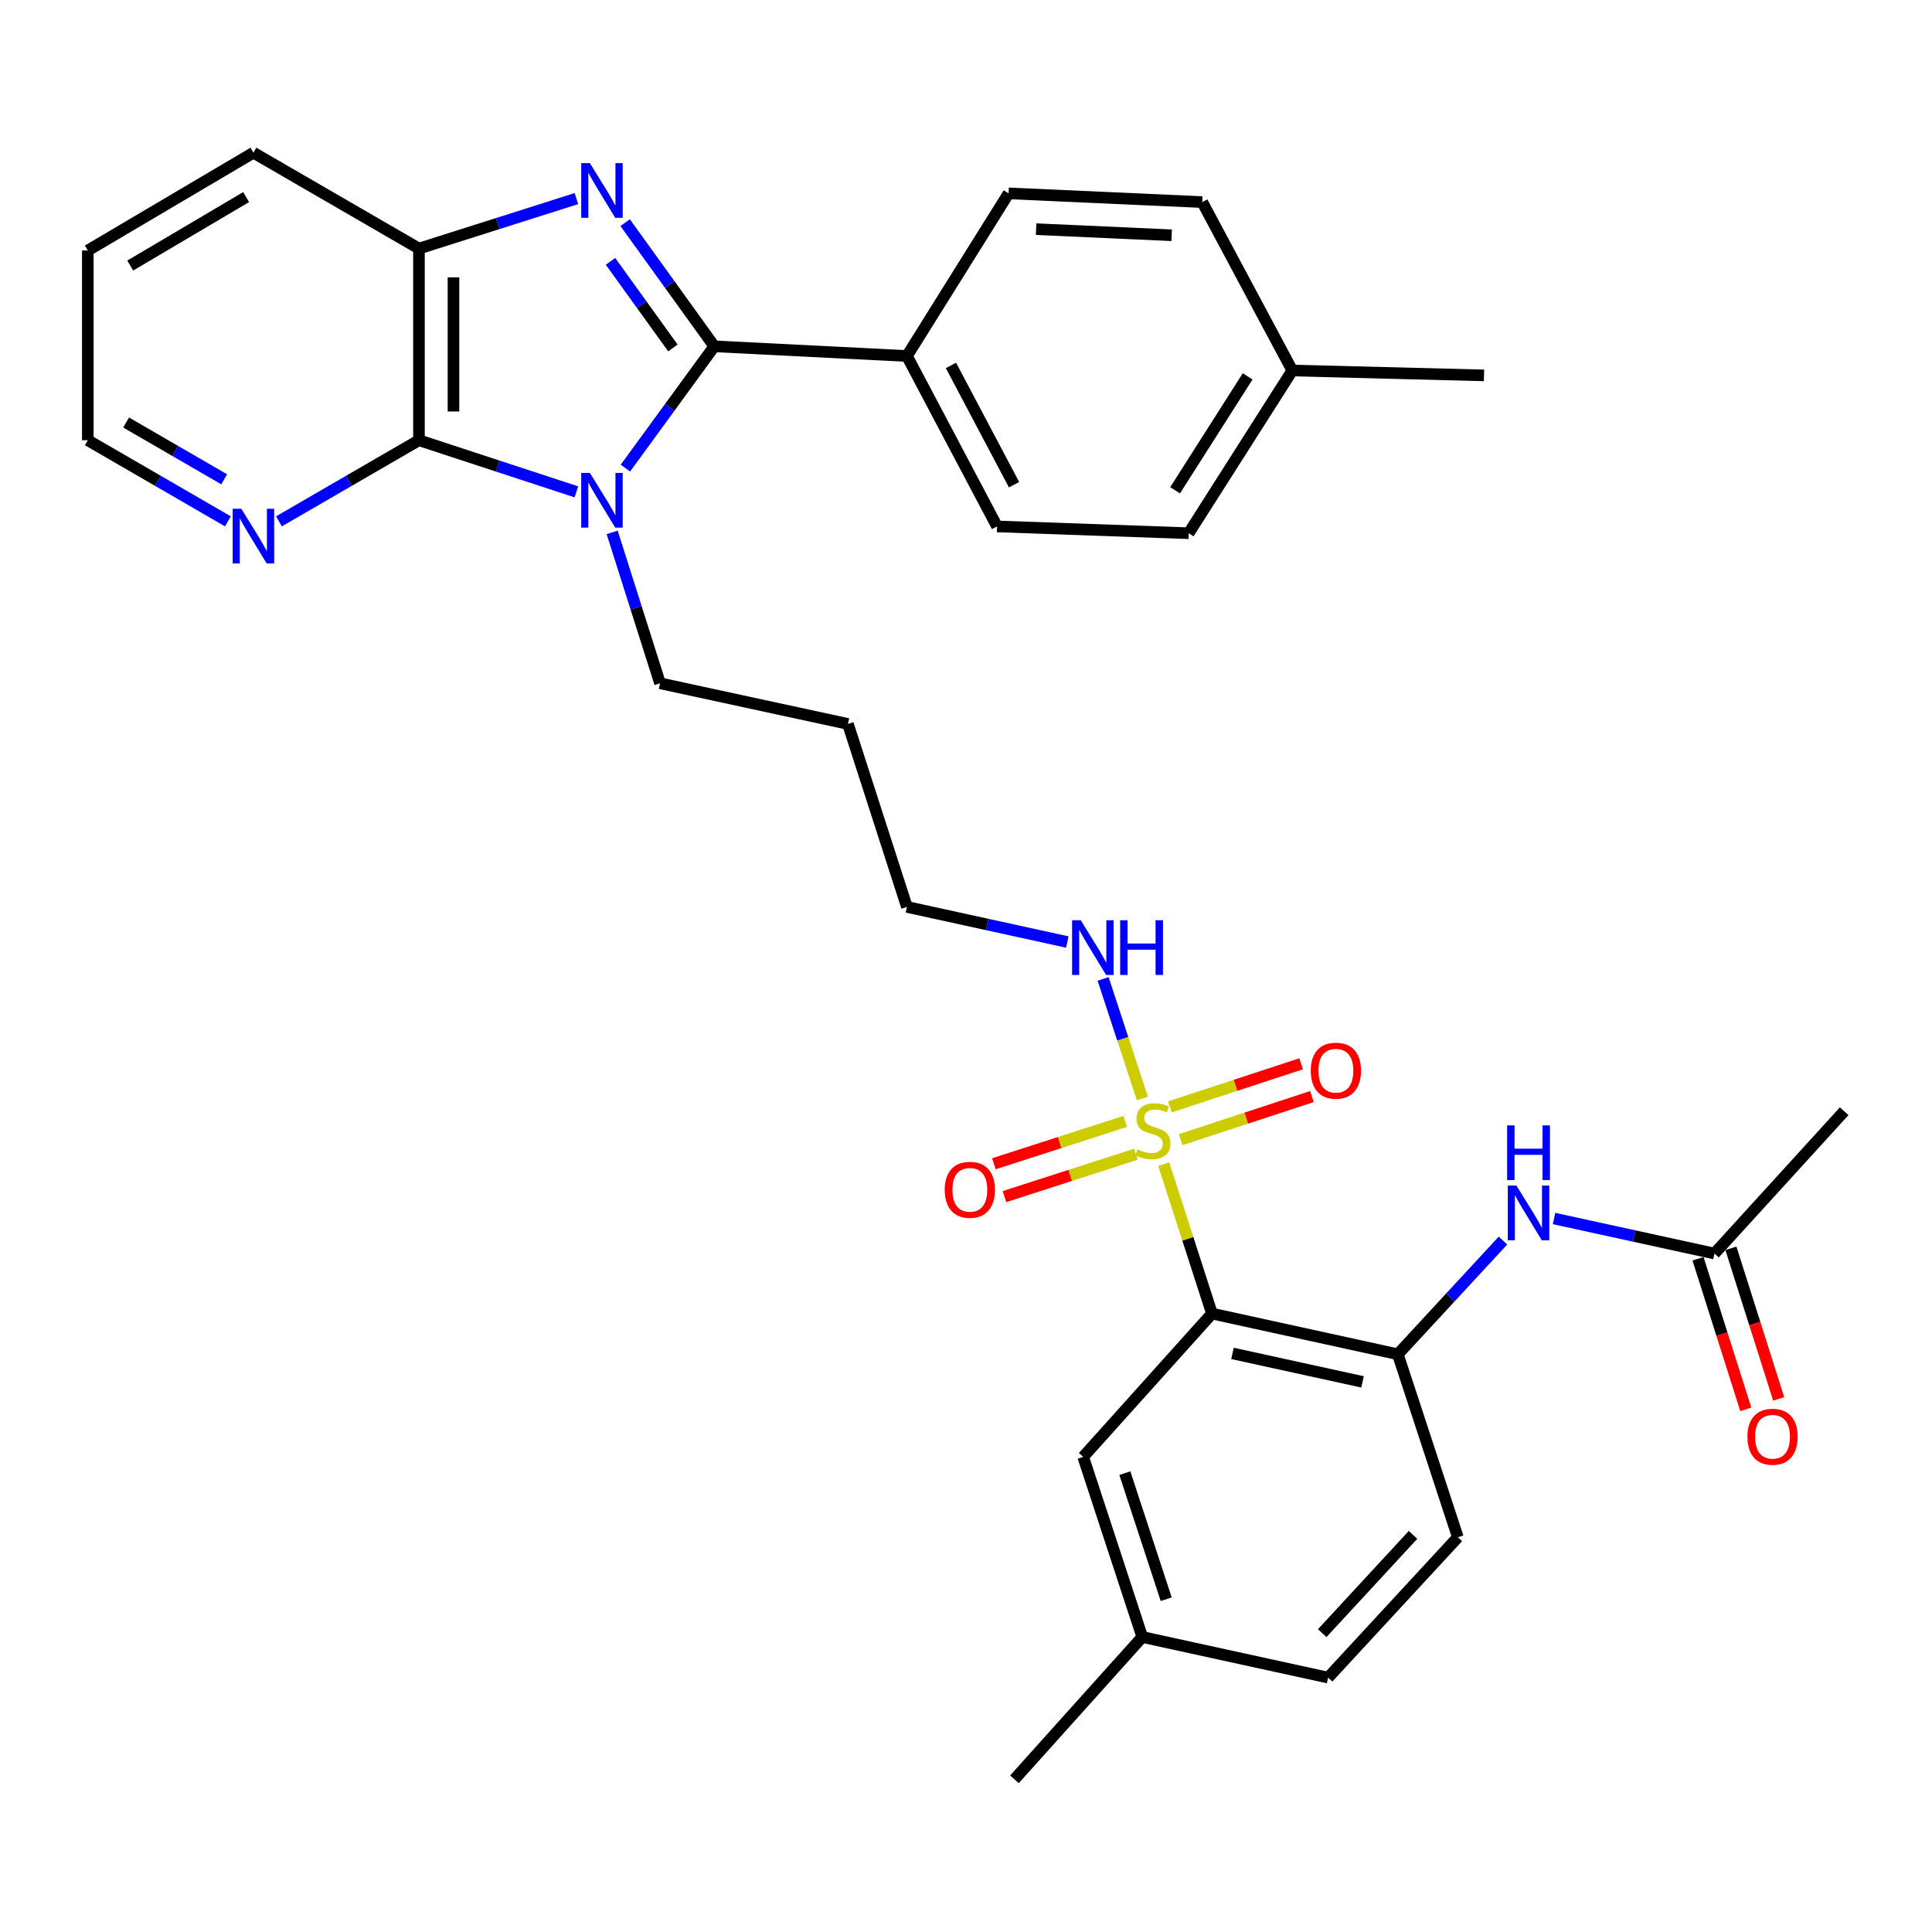<?xml version='1.0' encoding='iso-8859-1'?>
<svg version='1.1' baseProfile='full'
              xmlns='http://www.w3.org/2000/svg'
                      xmlns:rdkit='http://www.rdkit.org/xml'
                      xmlns:xlink='http://www.w3.org/1999/xlink'
                  xml:space='preserve'
width='1000px' height='1000px' viewBox='0 0 1000 1000'>
<!-- END OF HEADER -->
<rect style='opacity:1.0;fill:#FFFFFF;stroke:none' width='1000' height='1000' x='0' y='0'> </rect>
<path class='bond-0' d='M 323.708,242.305 L 346.711,210.78' style='fill:none;fill-rule:evenodd;stroke:#0000FF;stroke-width:6px;stroke-linecap:butt;stroke-linejoin:miter;stroke-opacity:1' />
<path class='bond-0' d='M 346.711,210.78 L 369.713,179.255' style='fill:none;fill-rule:evenodd;stroke:#000000;stroke-width:6px;stroke-linecap:butt;stroke-linejoin:miter;stroke-opacity:1' />
<path class='bond-4' d='M 298.345,254.59 L 257.6,241.226' style='fill:none;fill-rule:evenodd;stroke:#0000FF;stroke-width:6px;stroke-linecap:butt;stroke-linejoin:miter;stroke-opacity:1' />
<path class='bond-4' d='M 257.6,241.226 L 216.855,227.862' style='fill:none;fill-rule:evenodd;stroke:#000000;stroke-width:6px;stroke-linecap:butt;stroke-linejoin:miter;stroke-opacity:1' />
<path class='bond-17' d='M 316.86,275.575 L 329.251,314.619' style='fill:none;fill-rule:evenodd;stroke:#0000FF;stroke-width:6px;stroke-linecap:butt;stroke-linejoin:miter;stroke-opacity:1' />
<path class='bond-17' d='M 329.251,314.619 L 341.643,353.663' style='fill:none;fill-rule:evenodd;stroke:#000000;stroke-width:6px;stroke-linecap:butt;stroke-linejoin:miter;stroke-opacity:1' />
<path class='bond-2' d='M 369.713,179.255 L 346.643,147.244' style='fill:none;fill-rule:evenodd;stroke:#000000;stroke-width:6px;stroke-linecap:butt;stroke-linejoin:miter;stroke-opacity:1' />
<path class='bond-2' d='M 346.643,147.244 L 323.574,115.234' style='fill:none;fill-rule:evenodd;stroke:#0000FF;stroke-width:6px;stroke-linecap:butt;stroke-linejoin:miter;stroke-opacity:1' />
<path class='bond-2' d='M 348.297,180.098 L 332.149,157.691' style='fill:none;fill-rule:evenodd;stroke:#000000;stroke-width:6px;stroke-linecap:butt;stroke-linejoin:miter;stroke-opacity:1' />
<path class='bond-2' d='M 332.149,157.691 L 316,135.283' style='fill:none;fill-rule:evenodd;stroke:#0000FF;stroke-width:6px;stroke-linecap:butt;stroke-linejoin:miter;stroke-opacity:1' />
<path class='bond-8' d='M 369.713,179.255 L 469.428,184.268' style='fill:none;fill-rule:evenodd;stroke:#000000;stroke-width:6px;stroke-linecap:butt;stroke-linejoin:miter;stroke-opacity:1' />
<path class='bond-1' d='M 591.285,568.591 L 581.128,537.644' style='fill:none;fill-rule:evenodd;stroke:#CCCC00;stroke-width:6px;stroke-linecap:butt;stroke-linejoin:miter;stroke-opacity:1' />
<path class='bond-1' d='M 581.128,537.644 L 570.972,506.696' style='fill:none;fill-rule:evenodd;stroke:#0000FF;stroke-width:6px;stroke-linecap:butt;stroke-linejoin:miter;stroke-opacity:1' />
<path class='bond-3' d='M 602.346,602.572 L 614.833,641.239' style='fill:none;fill-rule:evenodd;stroke:#CCCC00;stroke-width:6px;stroke-linecap:butt;stroke-linejoin:miter;stroke-opacity:1' />
<path class='bond-3' d='M 614.833,641.239 L 627.319,679.906' style='fill:none;fill-rule:evenodd;stroke:#000000;stroke-width:6px;stroke-linecap:butt;stroke-linejoin:miter;stroke-opacity:1' />
<path class='bond-10' d='M 611.097,589.892 L 645.073,578.736' style='fill:none;fill-rule:evenodd;stroke:#CCCC00;stroke-width:6px;stroke-linecap:butt;stroke-linejoin:miter;stroke-opacity:1' />
<path class='bond-10' d='M 645.073,578.736 L 679.049,567.58' style='fill:none;fill-rule:evenodd;stroke:#FF0000;stroke-width:6px;stroke-linecap:butt;stroke-linejoin:miter;stroke-opacity:1' />
<path class='bond-10' d='M 605.523,572.917 L 639.499,561.761' style='fill:none;fill-rule:evenodd;stroke:#CCCC00;stroke-width:6px;stroke-linecap:butt;stroke-linejoin:miter;stroke-opacity:1' />
<path class='bond-10' d='M 639.499,561.761 L 673.476,550.605' style='fill:none;fill-rule:evenodd;stroke:#FF0000;stroke-width:6px;stroke-linecap:butt;stroke-linejoin:miter;stroke-opacity:1' />
<path class='bond-11' d='M 582.427,580.432 L 548.428,591.394' style='fill:none;fill-rule:evenodd;stroke:#CCCC00;stroke-width:6px;stroke-linecap:butt;stroke-linejoin:miter;stroke-opacity:1' />
<path class='bond-11' d='M 548.428,591.394 L 514.429,602.357' style='fill:none;fill-rule:evenodd;stroke:#FF0000;stroke-width:6px;stroke-linecap:butt;stroke-linejoin:miter;stroke-opacity:1' />
<path class='bond-11' d='M 587.91,597.436 L 553.911,608.399' style='fill:none;fill-rule:evenodd;stroke:#CCCC00;stroke-width:6px;stroke-linecap:butt;stroke-linejoin:miter;stroke-opacity:1' />
<path class='bond-11' d='M 553.911,608.399 L 519.912,619.362' style='fill:none;fill-rule:evenodd;stroke:#FF0000;stroke-width:6px;stroke-linecap:butt;stroke-linejoin:miter;stroke-opacity:1' />
<path class='bond-33' d='M 298.353,102.787 L 257.604,115.725' style='fill:none;fill-rule:evenodd;stroke:#0000FF;stroke-width:6px;stroke-linecap:butt;stroke-linejoin:miter;stroke-opacity:1' />
<path class='bond-33' d='M 257.604,115.725 L 216.855,128.663' style='fill:none;fill-rule:evenodd;stroke:#000000;stroke-width:6px;stroke-linecap:butt;stroke-linejoin:miter;stroke-opacity:1' />
<path class='bond-6' d='M 627.319,679.906 L 723.511,700.969' style='fill:none;fill-rule:evenodd;stroke:#000000;stroke-width:6px;stroke-linecap:butt;stroke-linejoin:miter;stroke-opacity:1' />
<path class='bond-6' d='M 637.926,700.519 L 705.26,715.263' style='fill:none;fill-rule:evenodd;stroke:#000000;stroke-width:6px;stroke-linecap:butt;stroke-linejoin:miter;stroke-opacity:1' />
<path class='bond-13' d='M 627.319,679.906 L 560.657,754.083' style='fill:none;fill-rule:evenodd;stroke:#000000;stroke-width:6px;stroke-linecap:butt;stroke-linejoin:miter;stroke-opacity:1' />
<path class='bond-5' d='M 216.855,227.862 L 216.855,128.663' style='fill:none;fill-rule:evenodd;stroke:#000000;stroke-width:6px;stroke-linecap:butt;stroke-linejoin:miter;stroke-opacity:1' />
<path class='bond-5' d='M 234.721,212.982 L 234.721,143.543' style='fill:none;fill-rule:evenodd;stroke:#000000;stroke-width:6px;stroke-linecap:butt;stroke-linejoin:miter;stroke-opacity:1' />
<path class='bond-9' d='M 216.855,227.862 L 180.622,248.854' style='fill:none;fill-rule:evenodd;stroke:#000000;stroke-width:6px;stroke-linecap:butt;stroke-linejoin:miter;stroke-opacity:1' />
<path class='bond-9' d='M 180.622,248.854 L 144.39,269.845' style='fill:none;fill-rule:evenodd;stroke:#0000FF;stroke-width:6px;stroke-linecap:butt;stroke-linejoin:miter;stroke-opacity:1' />
<path class='bond-26' d='M 216.855,128.663 L 131.174,79.034' style='fill:none;fill-rule:evenodd;stroke:#000000;stroke-width:6px;stroke-linecap:butt;stroke-linejoin:miter;stroke-opacity:1' />
<path class='bond-7' d='M 723.511,700.969 L 750.723,671.546' style='fill:none;fill-rule:evenodd;stroke:#000000;stroke-width:6px;stroke-linecap:butt;stroke-linejoin:miter;stroke-opacity:1' />
<path class='bond-7' d='M 750.723,671.546 L 777.935,642.122' style='fill:none;fill-rule:evenodd;stroke:#0000FF;stroke-width:6px;stroke-linecap:butt;stroke-linejoin:miter;stroke-opacity:1' />
<path class='bond-15' d='M 723.511,700.969 L 754.579,795.672' style='fill:none;fill-rule:evenodd;stroke:#000000;stroke-width:6px;stroke-linecap:butt;stroke-linejoin:miter;stroke-opacity:1' />
<path class='bond-12' d='M 804.368,630.699 L 845.888,639.769' style='fill:none;fill-rule:evenodd;stroke:#0000FF;stroke-width:6px;stroke-linecap:butt;stroke-linejoin:miter;stroke-opacity:1' />
<path class='bond-12' d='M 845.888,639.769 L 887.407,648.838' style='fill:none;fill-rule:evenodd;stroke:#000000;stroke-width:6px;stroke-linecap:butt;stroke-linejoin:miter;stroke-opacity:1' />
<path class='bond-18' d='M 469.428,184.268 L 516.07,272.479' style='fill:none;fill-rule:evenodd;stroke:#000000;stroke-width:6px;stroke-linecap:butt;stroke-linejoin:miter;stroke-opacity:1' />
<path class='bond-18' d='M 492.219,189.148 L 524.868,250.896' style='fill:none;fill-rule:evenodd;stroke:#000000;stroke-width:6px;stroke-linecap:butt;stroke-linejoin:miter;stroke-opacity:1' />
<path class='bond-19' d='M 469.428,184.268 L 522.055,100.087' style='fill:none;fill-rule:evenodd;stroke:#000000;stroke-width:6px;stroke-linecap:butt;stroke-linejoin:miter;stroke-opacity:1' />
<path class='bond-28' d='M 117.958,269.848 L 81.706,248.855' style='fill:none;fill-rule:evenodd;stroke:#0000FF;stroke-width:6px;stroke-linecap:butt;stroke-linejoin:miter;stroke-opacity:1' />
<path class='bond-28' d='M 81.706,248.855 L 45.455,227.862' style='fill:none;fill-rule:evenodd;stroke:#000000;stroke-width:6px;stroke-linecap:butt;stroke-linejoin:miter;stroke-opacity:1' />
<path class='bond-28' d='M 116.036,248.089 L 90.66,233.394' style='fill:none;fill-rule:evenodd;stroke:#0000FF;stroke-width:6px;stroke-linecap:butt;stroke-linejoin:miter;stroke-opacity:1' />
<path class='bond-28' d='M 90.66,233.394 L 65.284,218.699' style='fill:none;fill-rule:evenodd;stroke:#000000;stroke-width:6px;stroke-linecap:butt;stroke-linejoin:miter;stroke-opacity:1' />
<path class='bond-16' d='M 878.892,651.54 L 891.254,690.504' style='fill:none;fill-rule:evenodd;stroke:#000000;stroke-width:6px;stroke-linecap:butt;stroke-linejoin:miter;stroke-opacity:1' />
<path class='bond-16' d='M 891.254,690.504 L 903.616,729.468' style='fill:none;fill-rule:evenodd;stroke:#FF0000;stroke-width:6px;stroke-linecap:butt;stroke-linejoin:miter;stroke-opacity:1' />
<path class='bond-16' d='M 895.922,646.137 L 908.284,685.101' style='fill:none;fill-rule:evenodd;stroke:#000000;stroke-width:6px;stroke-linecap:butt;stroke-linejoin:miter;stroke-opacity:1' />
<path class='bond-16' d='M 908.284,685.101 L 920.646,724.065' style='fill:none;fill-rule:evenodd;stroke:#FF0000;stroke-width:6px;stroke-linecap:butt;stroke-linejoin:miter;stroke-opacity:1' />
<path class='bond-29' d='M 887.407,648.838 L 954.545,575.169' style='fill:none;fill-rule:evenodd;stroke:#000000;stroke-width:6px;stroke-linecap:butt;stroke-linejoin:miter;stroke-opacity:1' />
<path class='bond-20' d='M 560.657,754.083 L 591.239,847.306' style='fill:none;fill-rule:evenodd;stroke:#000000;stroke-width:6px;stroke-linecap:butt;stroke-linejoin:miter;stroke-opacity:1' />
<path class='bond-20' d='M 582.221,762.497 L 603.628,827.754' style='fill:none;fill-rule:evenodd;stroke:#000000;stroke-width:6px;stroke-linecap:butt;stroke-linejoin:miter;stroke-opacity:1' />
<path class='bond-14' d='M 552.447,487.591 L 510.938,478.505' style='fill:none;fill-rule:evenodd;stroke:#0000FF;stroke-width:6px;stroke-linecap:butt;stroke-linejoin:miter;stroke-opacity:1' />
<path class='bond-14' d='M 510.938,478.505 L 469.428,469.418' style='fill:none;fill-rule:evenodd;stroke:#000000;stroke-width:6px;stroke-linecap:butt;stroke-linejoin:miter;stroke-opacity:1' />
<path class='bond-36' d='M 754.579,795.672 L 687.43,868.329' style='fill:none;fill-rule:evenodd;stroke:#000000;stroke-width:6px;stroke-linecap:butt;stroke-linejoin:miter;stroke-opacity:1' />
<path class='bond-36' d='M 731.385,794.444 L 684.381,845.304' style='fill:none;fill-rule:evenodd;stroke:#000000;stroke-width:6px;stroke-linecap:butt;stroke-linejoin:miter;stroke-opacity:1' />
<path class='bond-25' d='M 341.643,353.663 L 438.876,374.716' style='fill:none;fill-rule:evenodd;stroke:#000000;stroke-width:6px;stroke-linecap:butt;stroke-linejoin:miter;stroke-opacity:1' />
<path class='bond-23' d='M 516.07,272.479 L 615.259,275.993' style='fill:none;fill-rule:evenodd;stroke:#000000;stroke-width:6px;stroke-linecap:butt;stroke-linejoin:miter;stroke-opacity:1' />
<path class='bond-22' d='M 522.055,100.087 L 622.287,104.603' style='fill:none;fill-rule:evenodd;stroke:#000000;stroke-width:6px;stroke-linecap:butt;stroke-linejoin:miter;stroke-opacity:1' />
<path class='bond-22' d='M 536.286,118.612 L 606.448,121.774' style='fill:none;fill-rule:evenodd;stroke:#000000;stroke-width:6px;stroke-linecap:butt;stroke-linejoin:miter;stroke-opacity:1' />
<path class='bond-21' d='M 591.239,847.306 L 687.43,868.329' style='fill:none;fill-rule:evenodd;stroke:#000000;stroke-width:6px;stroke-linecap:butt;stroke-linejoin:miter;stroke-opacity:1' />
<path class='bond-30' d='M 591.239,847.306 L 525.073,920.966' style='fill:none;fill-rule:evenodd;stroke:#000000;stroke-width:6px;stroke-linecap:butt;stroke-linejoin:miter;stroke-opacity:1' />
<path class='bond-24' d='M 622.287,104.603 L 668.889,191.772' style='fill:none;fill-rule:evenodd;stroke:#000000;stroke-width:6px;stroke-linecap:butt;stroke-linejoin:miter;stroke-opacity:1' />
<path class='bond-35' d='M 615.259,275.993 L 668.889,191.772' style='fill:none;fill-rule:evenodd;stroke:#000000;stroke-width:6px;stroke-linecap:butt;stroke-linejoin:miter;stroke-opacity:1' />
<path class='bond-35' d='M 608.233,253.763 L 645.774,194.809' style='fill:none;fill-rule:evenodd;stroke:#000000;stroke-width:6px;stroke-linecap:butt;stroke-linejoin:miter;stroke-opacity:1' />
<path class='bond-31' d='M 668.889,191.772 L 768.118,194.303' style='fill:none;fill-rule:evenodd;stroke:#000000;stroke-width:6px;stroke-linecap:butt;stroke-linejoin:miter;stroke-opacity:1' />
<path class='bond-27' d='M 438.876,374.716 L 469.428,469.418' style='fill:none;fill-rule:evenodd;stroke:#000000;stroke-width:6px;stroke-linecap:butt;stroke-linejoin:miter;stroke-opacity:1' />
<path class='bond-34' d='M 131.174,79.034 L 45.455,129.656' style='fill:none;fill-rule:evenodd;stroke:#000000;stroke-width:6px;stroke-linecap:butt;stroke-linejoin:miter;stroke-opacity:1' />
<path class='bond-34' d='M 127.402,102.011 L 67.398,137.447' style='fill:none;fill-rule:evenodd;stroke:#000000;stroke-width:6px;stroke-linecap:butt;stroke-linejoin:miter;stroke-opacity:1' />
<path class='bond-32' d='M 45.455,227.862 L 45.455,129.656' style='fill:none;fill-rule:evenodd;stroke:#000000;stroke-width:6px;stroke-linecap:butt;stroke-linejoin:miter;stroke-opacity:1' />
<path  class='atom-0' d='M 305.317 244.77
L 314.597 259.77
Q 315.517 261.25, 316.997 263.93
Q 318.477 266.61, 318.557 266.77
L 318.557 244.77
L 322.317 244.77
L 322.317 273.09
L 318.437 273.09
L 308.477 256.69
Q 307.317 254.77, 306.077 252.57
Q 304.877 250.37, 304.517 249.69
L 304.517 273.09
L 300.837 273.09
L 300.837 244.77
L 305.317 244.77
' fill='#0000FF'/>
<path  class='atom-2' d='M 588.738 594.924
Q 589.058 595.044, 590.378 595.604
Q 591.698 596.164, 593.138 596.524
Q 594.618 596.844, 596.058 596.844
Q 598.738 596.844, 600.298 595.564
Q 601.858 594.244, 601.858 591.964
Q 601.858 590.404, 601.058 589.444
Q 600.298 588.484, 599.098 587.964
Q 597.898 587.444, 595.898 586.844
Q 593.378 586.084, 591.858 585.364
Q 590.378 584.644, 589.298 583.124
Q 588.258 581.604, 588.258 579.044
Q 588.258 575.484, 590.658 573.284
Q 593.098 571.084, 597.898 571.084
Q 601.178 571.084, 604.898 572.644
L 603.978 575.724
Q 600.578 574.324, 598.018 574.324
Q 595.258 574.324, 593.738 575.484
Q 592.218 576.604, 592.258 578.564
Q 592.258 580.084, 593.018 581.004
Q 593.818 581.924, 594.938 582.444
Q 596.098 582.964, 598.018 583.564
Q 600.578 584.364, 602.098 585.164
Q 603.618 585.964, 604.698 587.604
Q 605.818 589.204, 605.818 591.964
Q 605.818 595.884, 603.178 598.004
Q 600.578 600.084, 596.218 600.084
Q 593.698 600.084, 591.778 599.524
Q 589.898 599.004, 587.658 598.084
L 588.738 594.924
' fill='#CCCC00'/>
<path  class='atom-3' d='M 305.317 84.428
L 314.597 99.428
Q 315.517 100.908, 316.997 103.588
Q 318.477 106.268, 318.557 106.428
L 318.557 84.428
L 322.317 84.428
L 322.317 112.748
L 318.437 112.748
L 308.477 96.348
Q 307.317 94.428, 306.077 92.228
Q 304.877 90.028, 304.517 89.348
L 304.517 112.748
L 300.837 112.748
L 300.837 84.428
L 305.317 84.428
' fill='#0000FF'/>
<path  class='atom-8' d='M 784.906 613.655
L 794.186 628.655
Q 795.106 630.135, 796.586 632.815
Q 798.066 635.495, 798.146 635.655
L 798.146 613.655
L 801.906 613.655
L 801.906 641.975
L 798.026 641.975
L 788.066 625.575
Q 786.906 623.655, 785.666 621.455
Q 784.466 619.255, 784.106 618.575
L 784.106 641.975
L 780.426 641.975
L 780.426 613.655
L 784.906 613.655
' fill='#0000FF'/>
<path  class='atom-8' d='M 780.086 582.503
L 783.926 582.503
L 783.926 594.543
L 798.406 594.543
L 798.406 582.503
L 802.246 582.503
L 802.246 610.823
L 798.406 610.823
L 798.406 597.743
L 783.926 597.743
L 783.926 610.823
L 780.086 610.823
L 780.086 582.503
' fill='#0000FF'/>
<path  class='atom-10' d='M 124.914 263.342
L 134.194 278.342
Q 135.114 279.822, 136.594 282.502
Q 138.074 285.182, 138.154 285.342
L 138.154 263.342
L 141.914 263.342
L 141.914 291.662
L 138.034 291.662
L 128.074 275.262
Q 126.914 273.342, 125.674 271.142
Q 124.474 268.942, 124.114 268.262
L 124.114 291.662
L 120.434 291.662
L 120.434 263.342
L 124.914 263.342
' fill='#0000FF'/>
<path  class='atom-11' d='M 678.45 554.186
Q 678.45 547.386, 681.81 543.586
Q 685.17 539.786, 691.45 539.786
Q 697.73 539.786, 701.09 543.586
Q 704.45 547.386, 704.45 554.186
Q 704.45 561.066, 701.05 564.986
Q 697.65 568.866, 691.45 568.866
Q 685.21 568.866, 681.81 564.986
Q 678.45 561.106, 678.45 554.186
M 691.45 565.666
Q 695.77 565.666, 698.09 562.786
Q 700.45 559.866, 700.45 554.186
Q 700.45 548.626, 698.09 545.826
Q 695.77 542.986, 691.45 542.986
Q 687.13 542.986, 684.77 545.786
Q 682.45 548.586, 682.45 554.186
Q 682.45 559.906, 684.77 562.786
Q 687.13 565.666, 691.45 565.666
' fill='#FF0000'/>
<path  class='atom-12' d='M 488.985 615.836
Q 488.985 609.036, 492.345 605.236
Q 495.705 601.436, 501.985 601.436
Q 508.265 601.436, 511.625 605.236
Q 514.985 609.036, 514.985 615.836
Q 514.985 622.716, 511.585 626.636
Q 508.185 630.516, 501.985 630.516
Q 495.745 630.516, 492.345 626.636
Q 488.985 622.756, 488.985 615.836
M 501.985 627.316
Q 506.305 627.316, 508.625 624.436
Q 510.985 621.516, 510.985 615.836
Q 510.985 610.276, 508.625 607.476
Q 506.305 604.636, 501.985 604.636
Q 497.665 604.636, 495.305 607.436
Q 492.985 610.236, 492.985 615.836
Q 492.985 621.556, 495.305 624.436
Q 497.665 627.316, 501.985 627.316
' fill='#FF0000'/>
<path  class='atom-15' d='M 559.39 476.321
L 568.67 491.321
Q 569.59 492.801, 571.07 495.481
Q 572.55 498.161, 572.63 498.321
L 572.63 476.321
L 576.39 476.321
L 576.39 504.641
L 572.51 504.641
L 562.55 488.241
Q 561.39 486.321, 560.15 484.121
Q 558.95 481.921, 558.59 481.241
L 558.59 504.641
L 554.91 504.641
L 554.91 476.321
L 559.39 476.321
' fill='#0000FF'/>
<path  class='atom-15' d='M 579.79 476.321
L 583.63 476.321
L 583.63 488.361
L 598.11 488.361
L 598.11 476.321
L 601.95 476.321
L 601.95 504.641
L 598.11 504.641
L 598.11 491.561
L 583.63 491.561
L 583.63 504.641
L 579.79 504.641
L 579.79 476.321
' fill='#0000FF'/>
<path  class='atom-17' d='M 904.462 743.651
Q 904.462 736.851, 907.822 733.051
Q 911.182 729.251, 917.462 729.251
Q 923.742 729.251, 927.102 733.051
Q 930.462 736.851, 930.462 743.651
Q 930.462 750.531, 927.062 754.451
Q 923.662 758.331, 917.462 758.331
Q 911.222 758.331, 907.822 754.451
Q 904.462 750.571, 904.462 743.651
M 917.462 755.131
Q 921.782 755.131, 924.102 752.251
Q 926.462 749.331, 926.462 743.651
Q 926.462 738.091, 924.102 735.291
Q 921.782 732.451, 917.462 732.451
Q 913.142 732.451, 910.782 735.251
Q 908.462 738.051, 908.462 743.651
Q 908.462 749.371, 910.782 752.251
Q 913.142 755.131, 917.462 755.131
' fill='#FF0000'/>
</svg>
